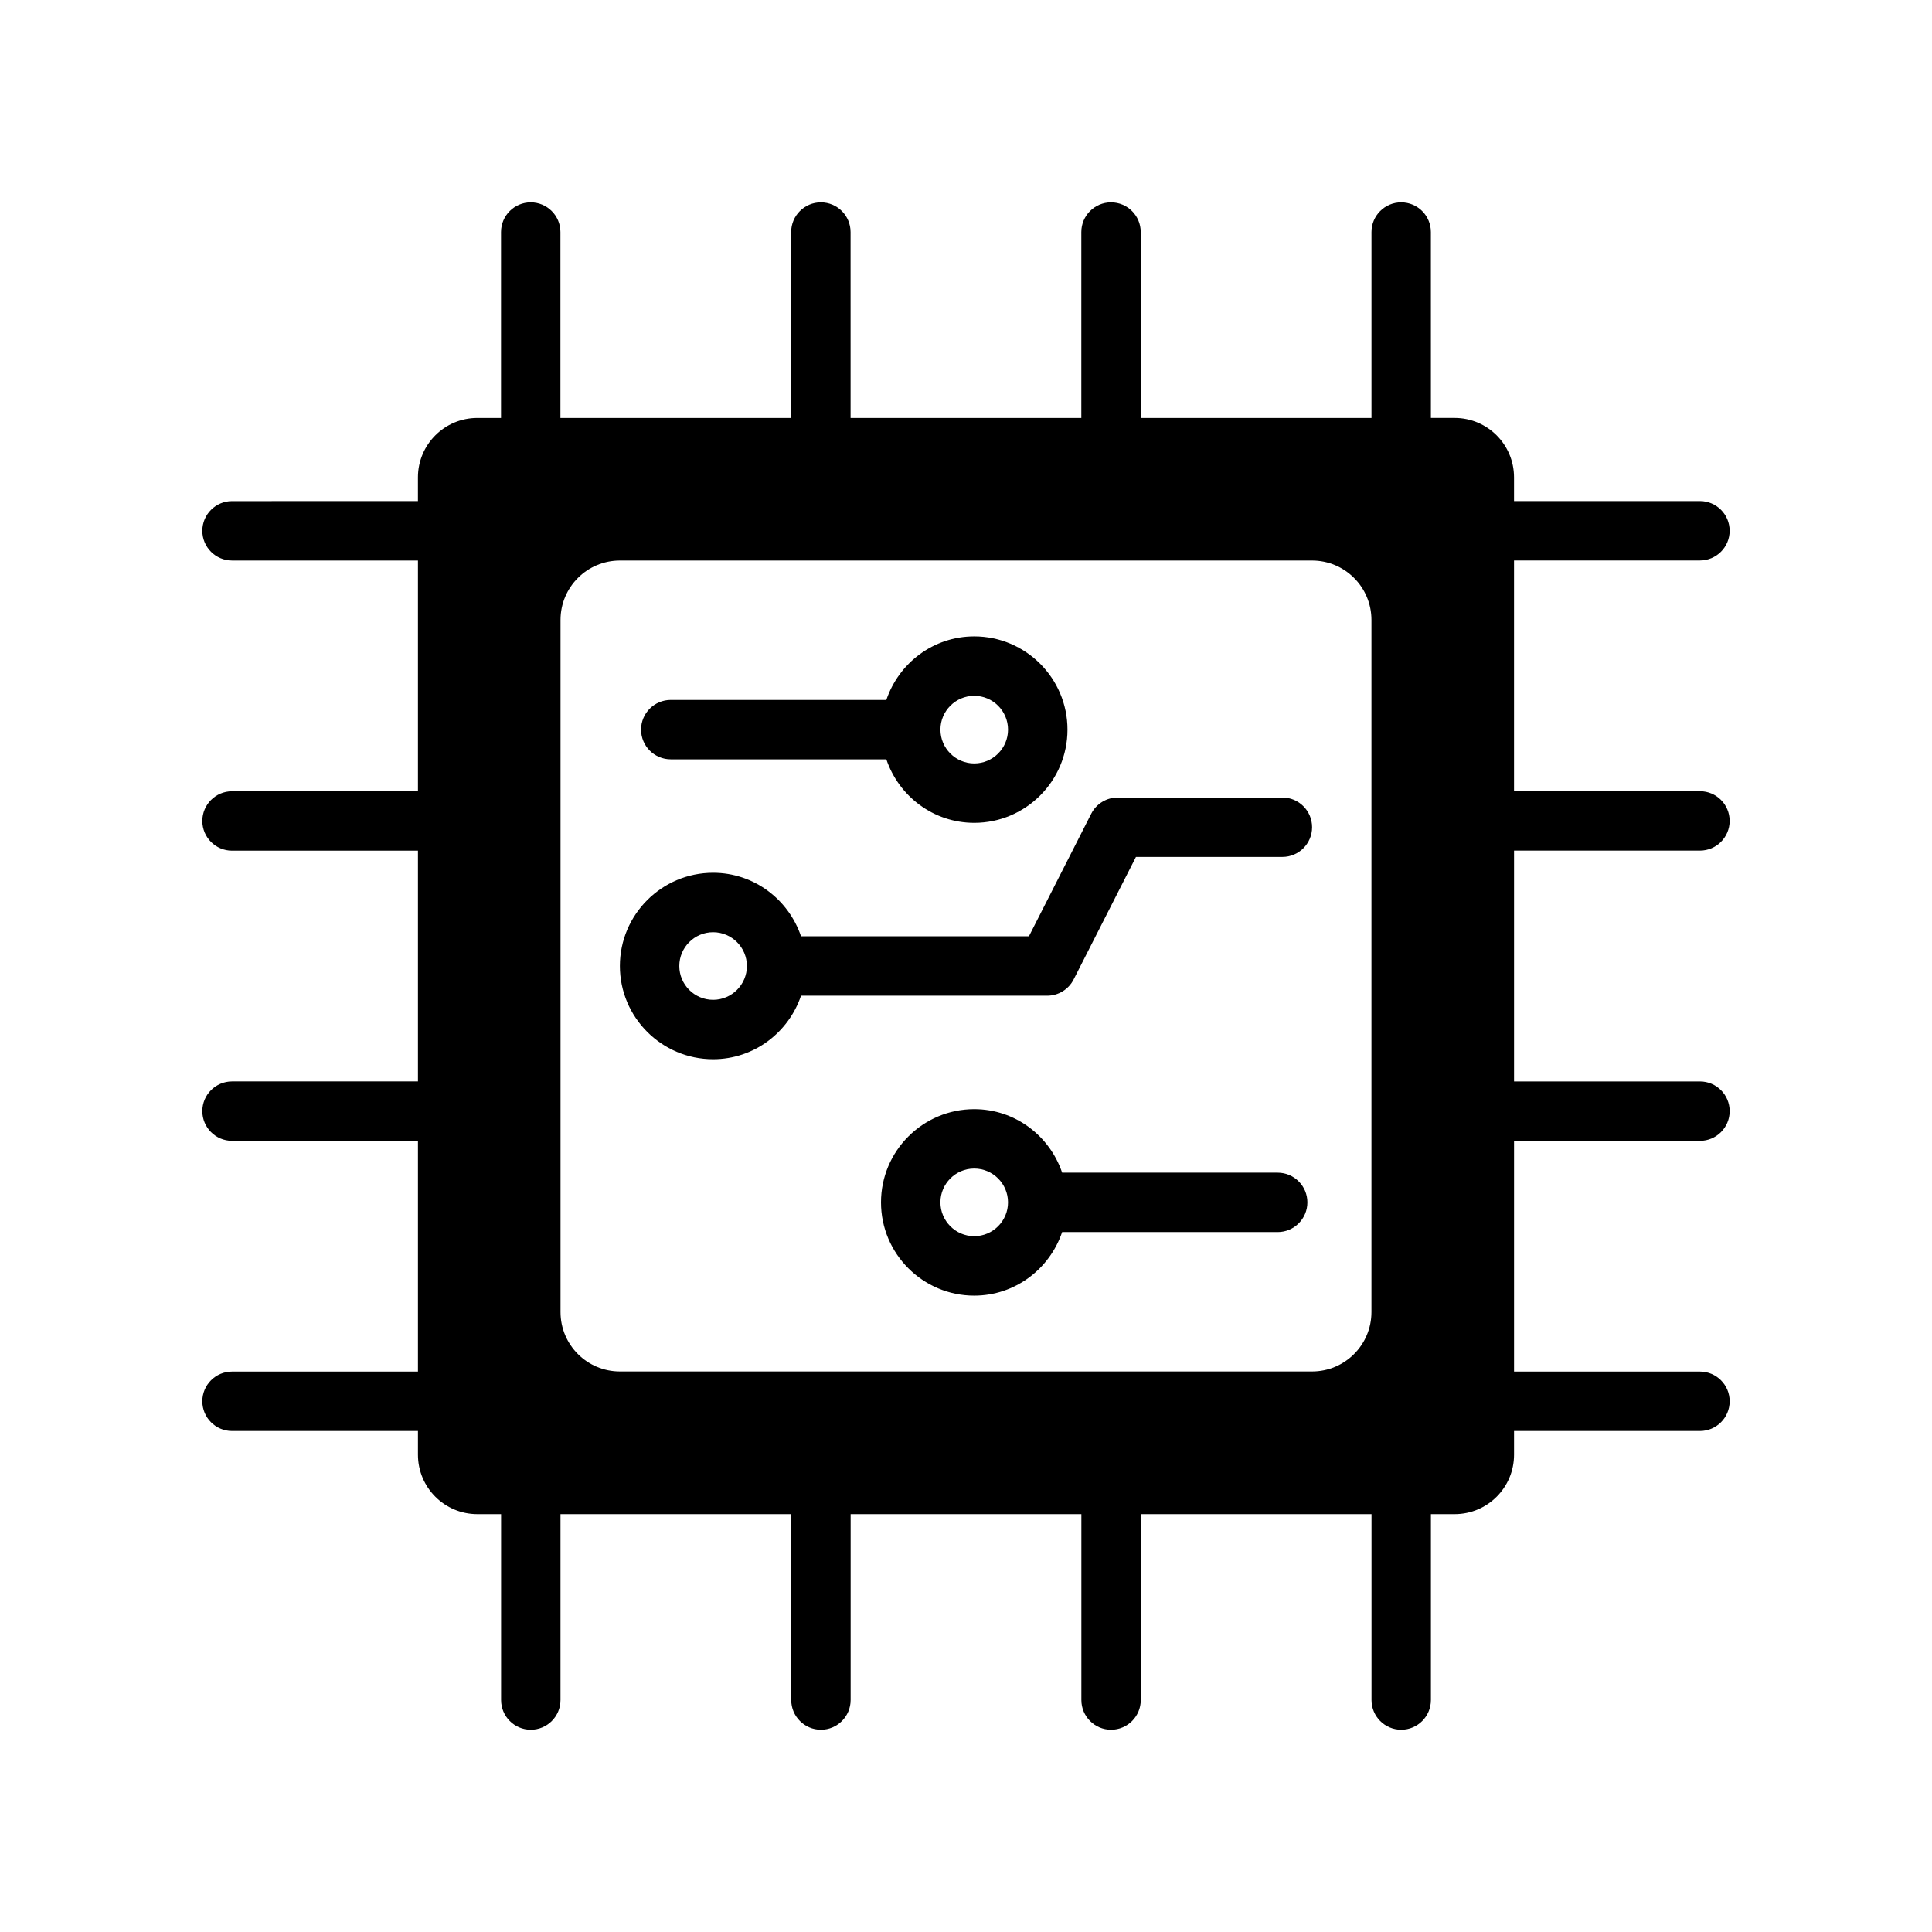 <?xml version="1.0" encoding="UTF-8"?>
<!-- Uploaded to: SVG Find, www.svgrepo.com, Generator: SVG Find Mixer Tools -->
<svg fill="#000000" width="800px" height="800px" version="1.1" viewBox="144 144 512 512" xmlns="http://www.w3.org/2000/svg">
 <g>
  <path d="m483.84 355.35h-43.633c-2.961 0-5.676 1.66-7.023 4.305l-16.508 32.473h-60.395c-3.305-9.754-12.445-16.832-23.301-16.832-13.617 0-24.703 11.082-24.703 24.703 0 13.617 11.082 24.703 24.703 24.703 10.855 0 19.996-7.086 23.301-16.832h65.219c2.961 0 5.676-1.66 7.023-4.305l16.516-32.473h38.809c4.344 0 7.871-3.527 7.871-7.871s-3.527-7.871-7.879-7.871zm-150.86 53.609c-4.938 0-8.957-4.023-8.957-8.957 0-4.938 4.023-8.957 8.957-8.957 4.938 0 8.957 4.023 8.957 8.957s-4.023 8.957-8.957 8.957z"/>
  <path d="m321.76 345.23h57.129c3.305 9.754 12.445 16.832 23.301 16.832 13.617 0 24.703-11.082 24.703-24.703 0-13.617-11.082-24.711-24.703-24.711-10.855 0-19.996 7.086-23.301 16.84h-57.129c-4.344 0-7.871 3.527-7.871 7.871s3.527 7.871 7.871 7.871zm80.422-16.832c4.938 0 8.957 4.023 8.957 8.965 0 4.938-4.023 8.957-8.957 8.957-4.938 0-8.957-4.023-8.957-8.957-0.004-4.941 4.019-8.965 8.957-8.965z"/>
  <path d="m482.6 454.77h-57.121c-3.305-9.754-12.445-16.832-23.301-16.832-13.617 0-24.703 11.082-24.703 24.703 0 13.617 11.082 24.711 24.703 24.711 10.855 0 19.996-7.086 23.301-16.84h57.121c4.344 0 7.871-3.527 7.871-7.871 0-4.348-3.527-7.871-7.871-7.871zm-80.422 16.828c-4.938 0-8.957-4.023-8.957-8.965 0-4.938 4.023-8.957 8.957-8.957 4.938 0 8.957 4.023 8.957 8.957 0.008 4.941-4.016 8.965-8.957 8.965z"/>
  <path d="m545.25 369.42h49.254c4.344 0 7.871-3.527 7.871-7.871s-3.527-7.871-7.871-7.871h-49.254-0.016v-61.148h0.016 49.254c4.344 0 7.871-3.527 7.871-7.871s-3.527-7.871-7.871-7.871h-49.254-0.016v-6.285c0-8.699-7.047-15.742-15.742-15.742h-6.289v-0.016l-0.004-49.25c0-4.344-3.527-7.871-7.871-7.871s-7.871 3.527-7.871 7.871v49.254 0.016h-61.148v-0.016l-0.004-49.254c0-4.344-3.527-7.871-7.871-7.871s-7.871 3.527-7.871 7.871v49.254 0.016h-61.148v-0.016l-0.004-49.254c0-4.344-3.527-7.871-7.871-7.871s-7.871 3.527-7.871 7.871v49.254 0.016h-61.148v-0.016-49.254c0-4.344-3.527-7.871-7.871-7.871s-7.871 3.527-7.871 7.871v49.254 0.016h-6.277c-8.699 0-15.742 7.047-15.742 15.742v6.289h-0.016l-49.25 0.004c-4.344 0-7.871 3.527-7.871 7.871s3.527 7.871 7.871 7.871h49.254 0.016v61.148h-0.016l-49.254 0.004c-4.344 0-7.871 3.527-7.871 7.871s3.527 7.871 7.871 7.871h49.254 0.016v61.148h-0.016l-49.254 0.004c-4.344 0-7.871 3.527-7.871 7.871s3.527 7.871 7.871 7.871h49.254 0.016v61.148h-0.016l-49.254 0.004c-4.344 0-7.871 3.527-7.871 7.871s3.527 7.871 7.871 7.871h49.254 0.016v6.289c0 8.699 7.047 15.742 15.742 15.742h6.289v0.016 49.254c0 4.344 3.527 7.871 7.871 7.871s7.871-3.527 7.871-7.871v-49.254-0.016h61.148v0.016 49.254c0 4.344 3.527 7.871 7.871 7.871s7.871-3.527 7.871-7.871v-49.254-0.016h61.148v0.016 49.254c0 4.344 3.527 7.871 7.871 7.871s7.871-3.527 7.871-7.871v-49.254-0.016h61.148v0.016 49.254c0 4.344 3.527 7.871 7.871 7.871s7.871-3.527 7.871-7.871v-49.254-0.016h6.289c8.699 0 15.742-7.047 15.742-15.742v-6.289h0.016 49.254c4.344 0 7.871-3.527 7.871-7.871s-3.527-7.871-7.871-7.871h-49.254-0.016v-61.148h0.016 49.254c4.344 0 7.871-3.527 7.871-7.871s-3.527-7.871-7.871-7.871h-49.254-0.016v-61.148c0.004-0.023 0.004-0.023 0.012-0.023zm-37.801 122.29c0 8.699-7.047 15.742-15.742 15.742h-183.42c-8.699 0-15.742-7.047-15.742-15.742v-183.42c0-8.699 7.047-15.742 15.742-15.742h183.42c8.699 0 15.742 7.047 15.742 15.742z"/>
 </g>
</svg>